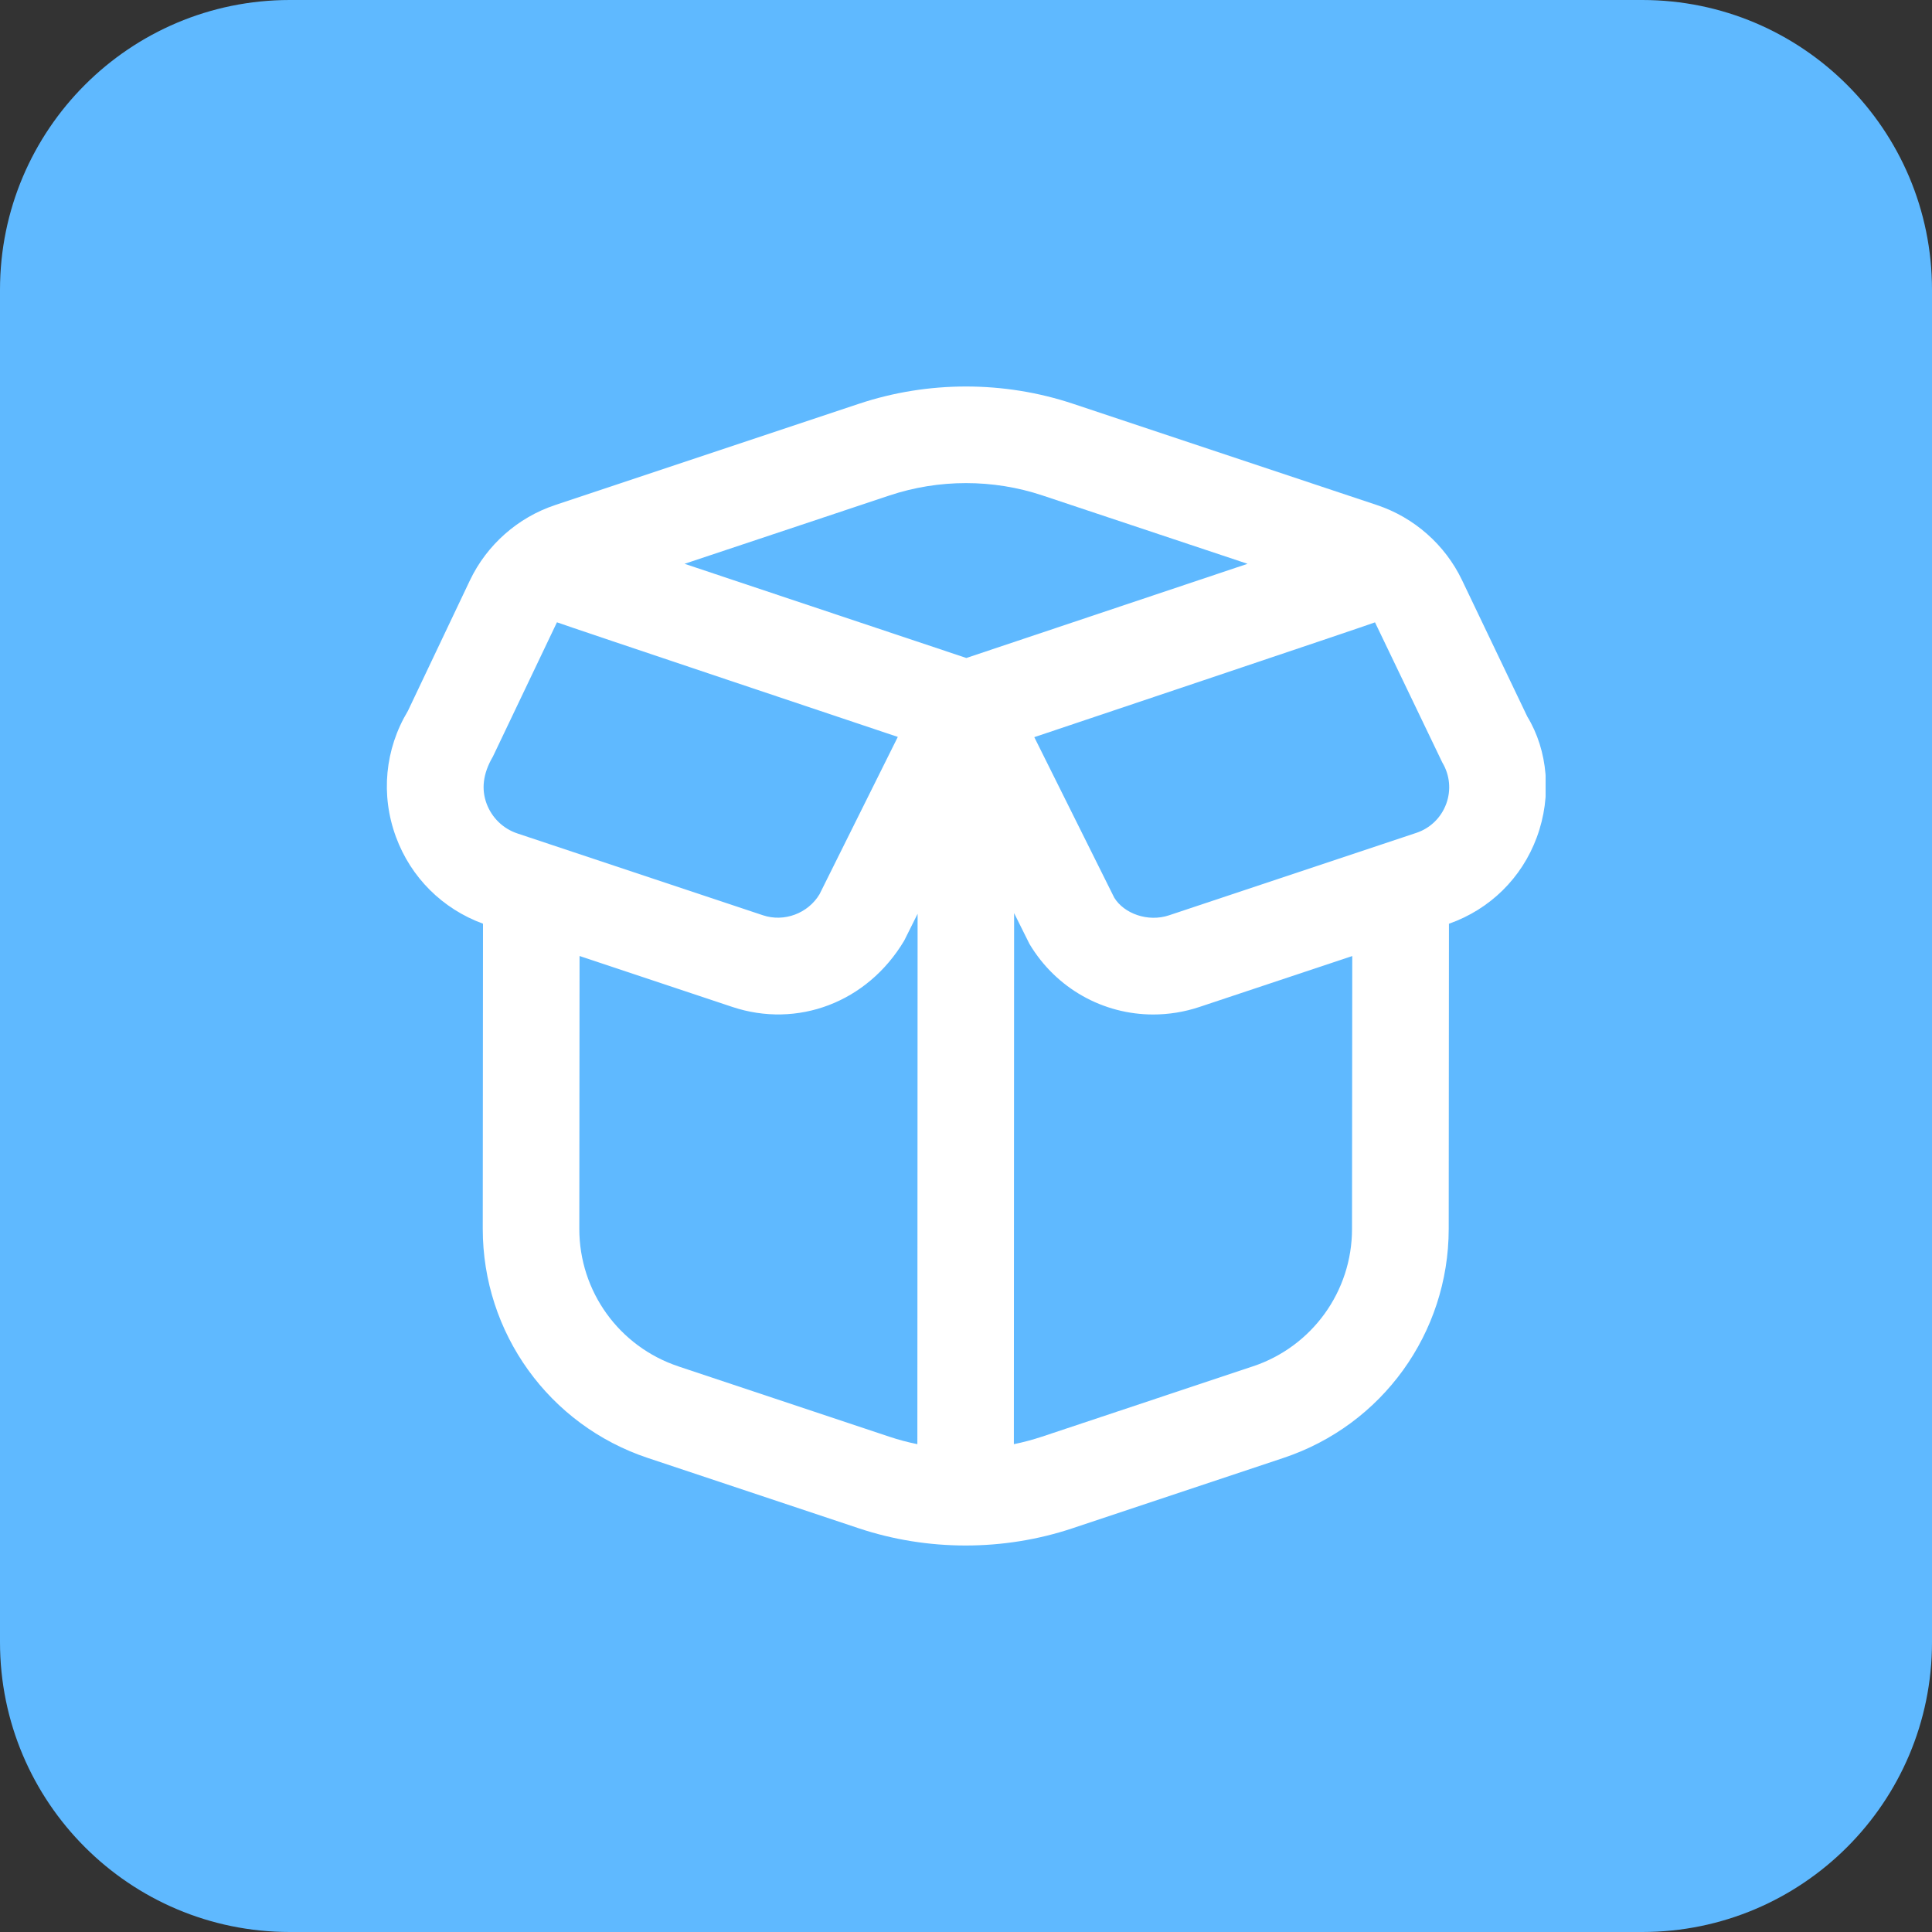 <svg width="80" height="80" viewBox="0 0 80 80" fill="none" xmlns="http://www.w3.org/2000/svg">
<rect x="0" y="0" width="80" height="80" fill="#333333" stroke="none"/>
<path d="M0 12C0 5.373 5.373 0 12 0H68C74.627 0 80 5.373 80 12V68C80 74.627 74.627 80 68 80H12C5.373 80 0 74.627 0 68V12Z" fill="url(#paint0_linear_5139_12202)"/>
<g clip-path="url(#clip0_5139_12202)">
<path d="M63.242 29.672L60.538 24.02C59.84 22.56 58.558 21.428 57.022 20.916L44.428 16.718C41.572 15.766 38.428 15.766 35.572 16.718L22.98 20.916C21.442 21.428 20.16 22.562 19.462 24.024L16.89 29.438C15.936 31.022 15.756 32.922 16.396 34.656C17.014 36.336 18.324 37.636 20 38.248L19.99 50.876C19.986 55.192 22.734 59.008 26.826 60.372L35.556 63.282C36.984 63.758 38.484 63.996 39.984 63.996C41.484 63.996 42.984 63.758 44.412 63.282L53.15 60.368C57.236 59.006 59.984 55.198 59.988 50.89L59.998 38.25C61.69 37.656 63.014 36.358 63.636 34.67C64.27 32.954 64.094 31.072 63.242 29.672ZM36.838 20.514C38.878 19.834 41.124 19.834 43.162 20.514L51.658 23.346L40.014 27.246L28.346 23.346L36.838 20.514ZM20.408 31.332L23.062 25.768C23.158 25.818 37.176 30.514 37.176 30.514L33.934 37.03C33.456 37.826 32.464 38.194 31.588 37.898L21.426 34.512C20.832 34.314 20.366 33.862 20.148 33.274C19.93 32.686 19.992 32.042 20.406 31.334L20.408 31.332ZM28.09 56.578C25.634 55.76 23.986 53.47 23.988 50.882L23.998 39.586L30.322 41.694C33.01 42.59 35.906 41.52 37.44 38.952L37.996 37.838L37.986 59.8C37.592 59.72 37.204 59.618 36.824 59.49L28.092 56.58L28.09 56.578ZM51.884 56.576L43.144 59.49C42.764 59.616 42.376 59.72 41.982 59.8L41.992 37.81L42.63 39.09C43.742 40.946 45.694 42.008 47.752 42.008C48.39 42.008 49.038 41.906 49.672 41.694L55.994 39.588L55.984 50.89C55.984 53.474 54.332 55.76 51.88 56.578L51.884 56.576ZM59.884 33.288C59.674 33.858 59.222 34.296 58.646 34.488L48.41 37.9C47.534 38.194 46.542 37.83 46.138 37.17L42.828 30.524C42.828 30.524 56.84 25.822 56.936 25.77L59.722 31.572C60.036 32.094 60.094 32.72 59.884 33.29V33.288Z" fill="white"/>
</g>
<defs>
<linearGradient id="paint0_linear_5139_12202" x1="40" y1="-1.19209e-06" x2="40" y2="82" gradientUnits="userSpaceOnUse">
<stop stop-color="#5FB9FF"/>
<stop offset="1" stop-color="#5FB9FF"/>
</linearGradient>
<clipPath id="clip0_5139_12202">
<rect width="48" height="48" fill="white" transform="translate(16 16)"/>
</clipPath>
</defs>
</svg>
